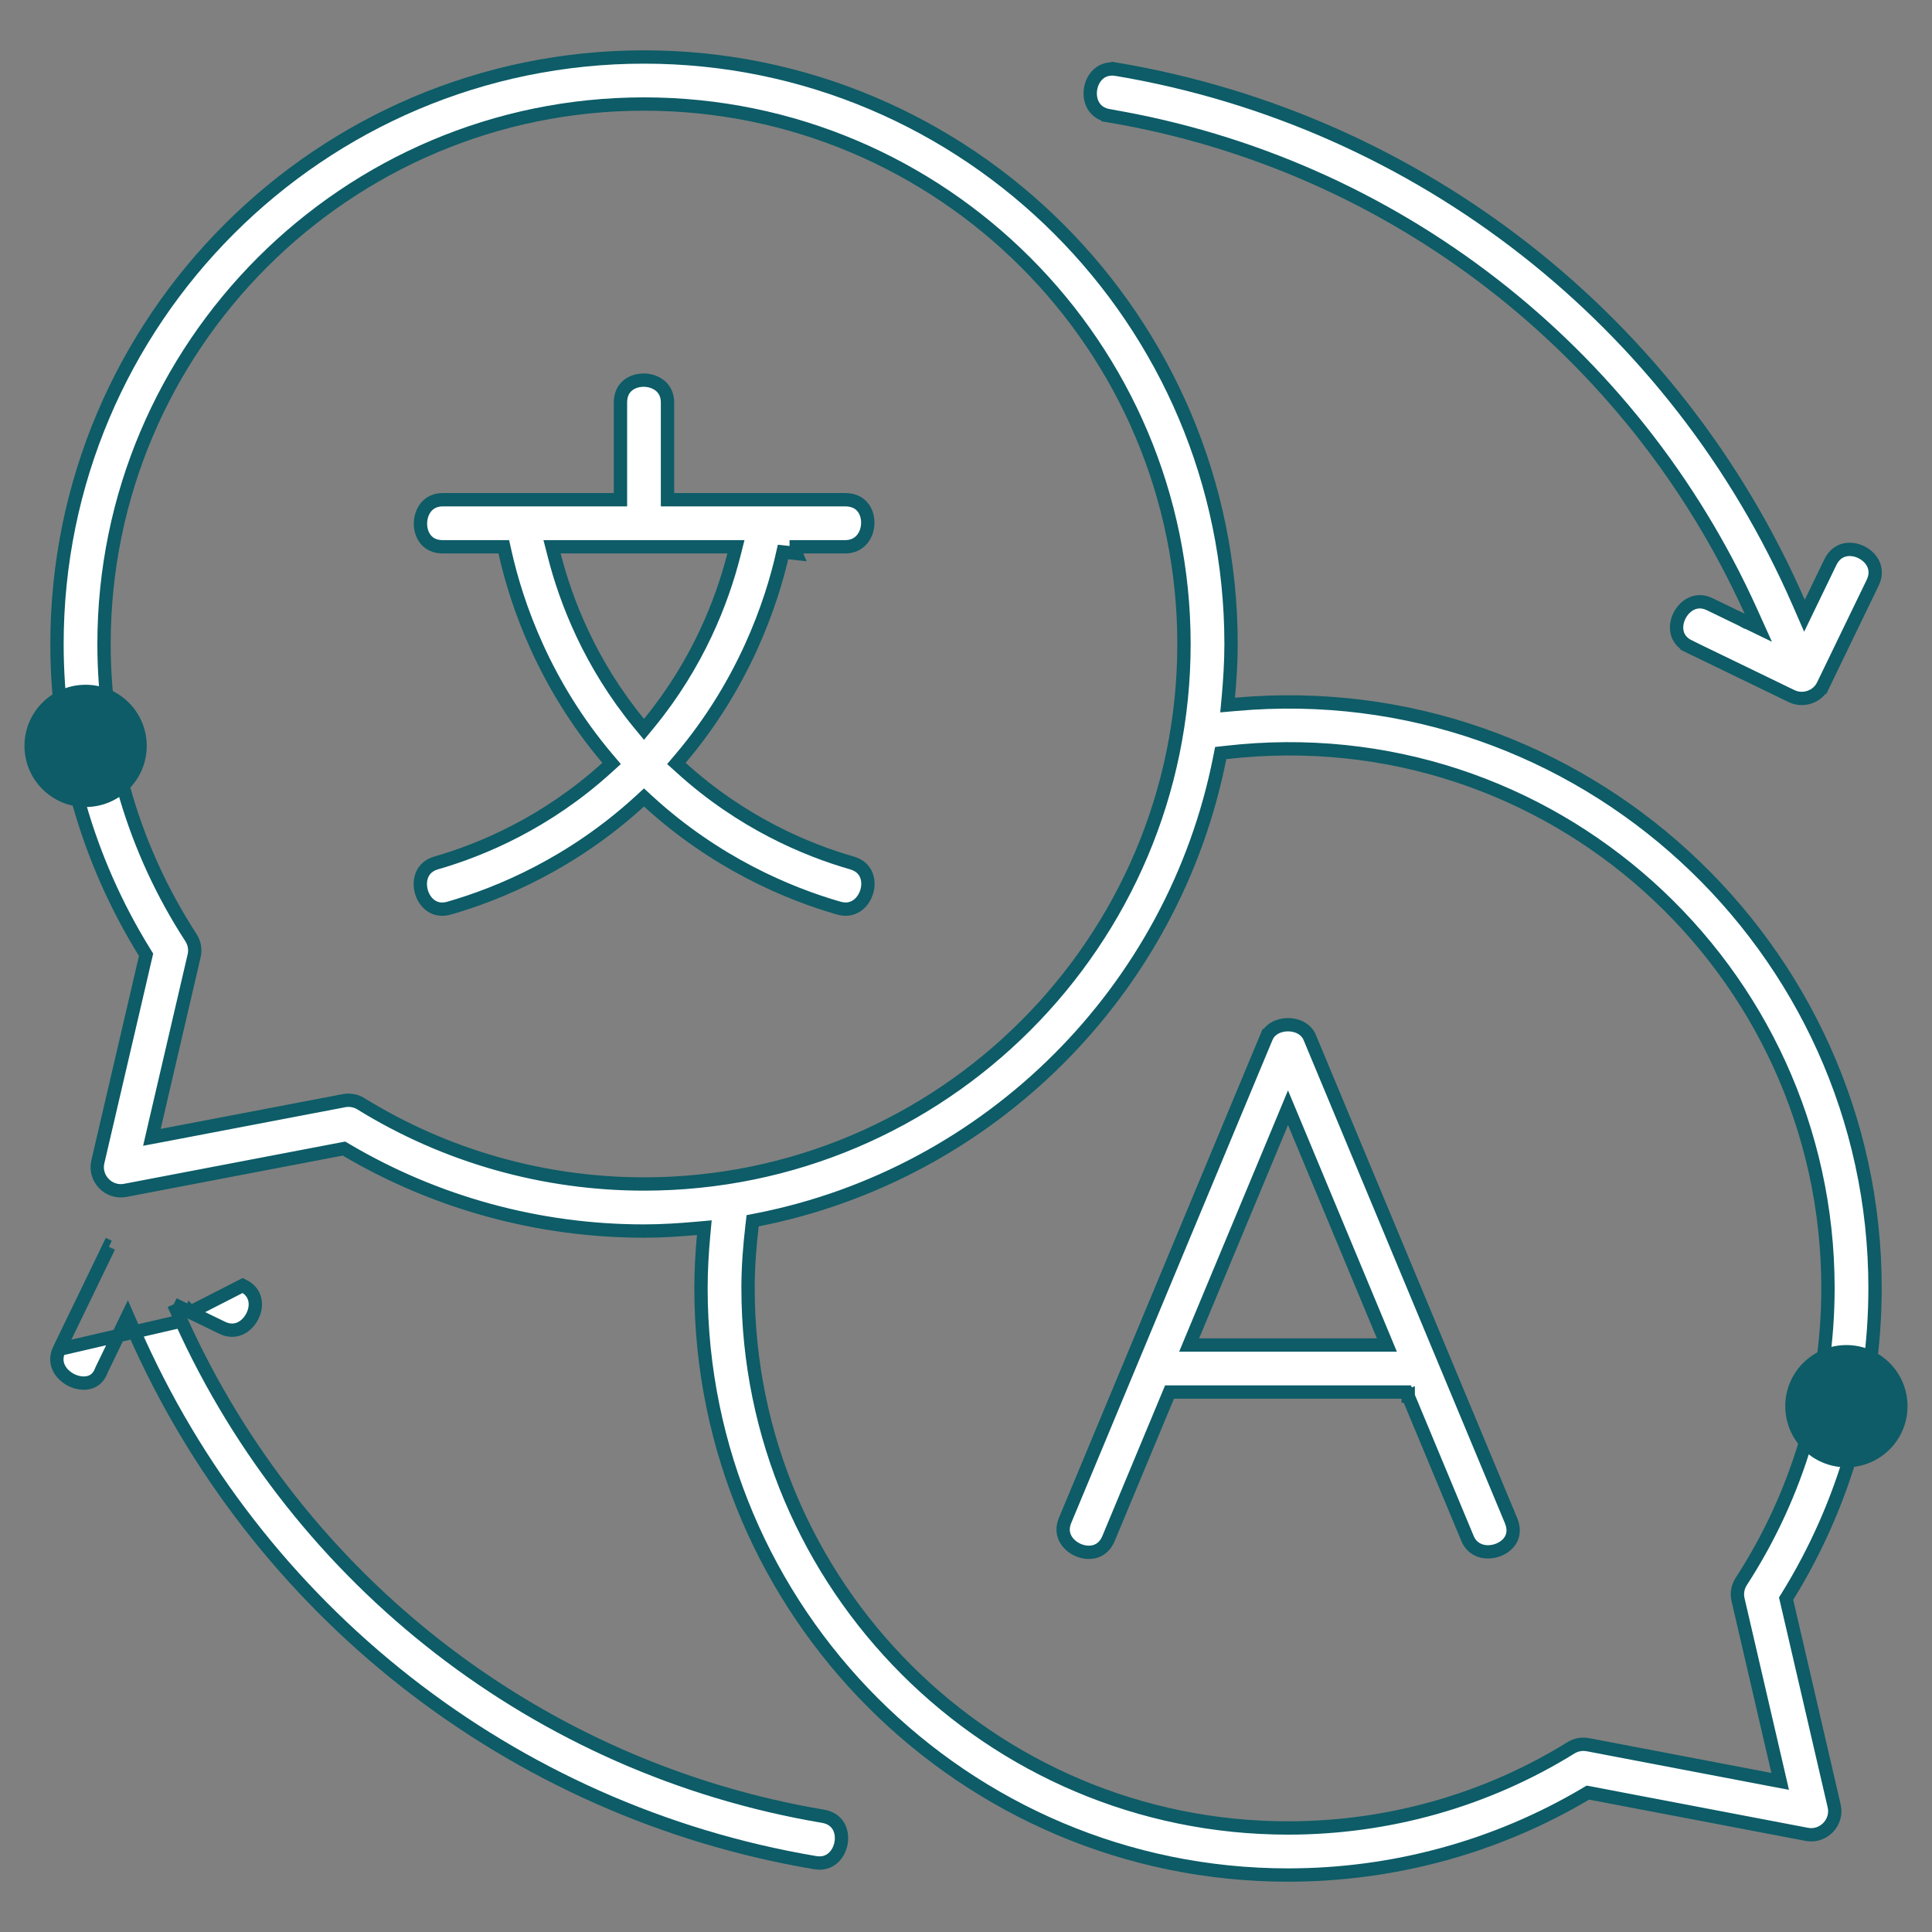<svg xmlns="http://www.w3.org/2000/svg" width="58" height="58" viewBox="0 0 58 58" fill="none">
  <rect x="0" y="0" width="58" height="58" fill="#808080" stroke="none"/>
  <path d="M36.876 20.927L36.854 21.166L37.093 21.145C47.458 20.214 56.29 28.422 56.29 38.667C56.29 41.948 55.383 45.139 53.664 47.922L53.62 47.992L53.639 48.072L55.063 54.216L55.063 54.216C55.178 54.707 54.739 55.164 54.243 55.069L50.99 54.448L48.759 54.023L48.024 53.882L47.819 53.843L47.764 53.833L47.751 53.83L47.747 53.829L47.746 53.829L47.746 53.829L47.708 54.026L47.746 53.829L47.671 53.815L47.606 53.853C44.913 55.449 41.829 56.29 38.667 56.29C28.95 56.29 21.044 48.384 21.044 38.667C21.044 38.142 21.075 37.62 21.122 37.094L21.144 36.856L20.905 36.877C20.384 36.923 19.862 36.957 19.334 36.957C16.179 36.957 13.095 36.115 10.392 34.519L10.327 34.481L10.252 34.495L3.758 35.736C3.26 35.831 2.823 35.375 2.937 34.882C2.937 34.882 2.937 34.882 2.937 34.882L3.653 31.808L4.144 29.701L4.305 29.007L4.35 28.812L4.362 28.761L4.365 28.748L4.366 28.745L4.366 28.744L4.366 28.744L4.172 28.698L4.366 28.744L4.385 28.663L4.342 28.593C2.62 25.81 1.711 22.618 1.711 19.334C1.711 9.616 9.617 1.711 19.334 1.711C29.05 1.711 36.957 9.616 36.957 19.334C36.957 19.87 36.923 20.399 36.876 20.927ZM4.629 33.845L4.56 34.144L4.862 34.087L10.328 33.043C10.328 33.043 10.328 33.042 10.328 33.042C10.502 33.01 10.684 33.043 10.833 33.135C13.384 34.711 16.324 35.544 19.334 35.544C28.272 35.544 35.544 28.272 35.544 19.334C35.544 10.395 28.272 3.123 19.334 3.123C10.396 3.123 3.123 10.395 3.123 19.334C3.123 22.472 4.025 25.521 5.733 28.149C5.837 28.31 5.872 28.506 5.828 28.694C5.828 28.694 5.828 28.694 5.828 28.694L4.629 33.845ZM22.738 36.62L22.595 36.648L22.578 36.793C22.505 37.417 22.457 38.038 22.457 38.667C22.457 47.606 29.729 54.877 38.667 54.877C41.684 54.877 44.622 54.045 47.163 52.47C47.315 52.377 47.493 52.344 47.669 52.377C47.669 52.377 47.669 52.377 47.67 52.377L53.14 53.421L53.442 53.478L53.373 53.179L52.177 48.022C52.134 47.835 52.168 47.639 52.273 47.478L52.273 47.478C53.977 44.849 54.877 41.803 54.877 38.667C54.877 29.102 46.55 21.46 36.791 22.591L36.646 22.607L36.618 22.75C35.239 29.735 29.724 35.246 22.738 36.62Z" fill="white" stroke="#0D5C67" stroke-width="0.4"/>
  <path d="M39.319 31.146L39.319 31.146L45.361 45.646C45.458 45.878 45.436 46.064 45.364 46.204C45.288 46.349 45.147 46.466 44.972 46.532C44.616 46.666 44.213 46.564 44.057 46.189L43.164 44.046L42.553 42.579L42.352 42.096L42.295 41.961L42.28 41.926L42.276 41.916L42.276 41.914L42.275 41.914L42.275 41.913L42.091 41.99L42.275 41.913L42.224 41.79H42.091H35.244H35.11L35.059 41.913L33.278 46.189C33.278 46.189 33.278 46.189 33.278 46.189C33.186 46.408 33.041 46.522 32.887 46.572C32.727 46.622 32.541 46.608 32.37 46.534C32.199 46.461 32.057 46.335 31.98 46.184C31.906 46.036 31.886 45.855 31.974 45.645L35.008 38.362L37.076 33.399L37.757 31.765L37.948 31.308L37.998 31.187L38.011 31.156L38.014 31.148L38.015 31.146L38.015 31.146C38.015 31.146 38.015 31.146 37.831 31.069L38.015 31.146L38.015 31.146C38.116 30.902 38.376 30.762 38.667 30.762C38.958 30.762 39.218 30.902 39.319 31.146ZM35.814 40.101L35.699 40.378H35.999H41.335H41.635L41.52 40.101L38.852 33.697L38.667 33.254L38.483 33.697L35.814 40.101Z" fill="white" stroke="#0D5C67" stroke-width="0.4"/>
  <path d="M20.239 14.802H20.039V15.002H20.239H25.375C25.62 15.002 25.785 15.092 25.889 15.215C25.998 15.342 26.055 15.519 26.051 15.705C26.044 16.08 25.804 16.415 25.375 16.415L24.538 16.415L23.964 16.415L23.775 16.415L23.722 16.415L23.708 16.415L23.704 16.415L23.703 16.415C23.704 16.415 23.845 16.473 23.903 16.614L23.508 16.571C23.151 18.168 22.315 20.546 20.431 22.772L20.306 22.919L20.45 23.049C22.262 24.695 24.2 25.511 25.57 25.905L25.57 25.905C25.8 25.971 25.931 26.101 25.998 26.249C26.067 26.402 26.074 26.588 26.021 26.767C25.968 26.945 25.859 27.1 25.717 27.194C25.578 27.285 25.399 27.325 25.18 27.262C23.653 26.823 21.488 25.91 19.468 24.064L19.333 23.94L19.198 24.064C17.178 25.91 15.013 26.823 13.486 27.262L13.486 27.262C13.261 27.327 13.082 27.286 12.947 27.196C12.807 27.103 12.701 26.948 12.65 26.769C12.6 26.59 12.608 26.401 12.678 26.247C12.746 26.097 12.876 25.968 13.097 25.905C14.466 25.511 16.405 24.695 18.217 23.049L18.36 22.919L18.235 22.772C16.352 20.546 15.515 18.168 15.159 16.571L15.124 16.415H14.963H13.291C13.052 16.415 12.89 16.325 12.786 16.202C12.678 16.074 12.62 15.897 12.623 15.711C12.625 15.525 12.687 15.345 12.798 15.215C12.906 15.09 13.066 15.002 13.292 15.002H13.292H13.292H13.292H13.293H13.293H13.294H13.295H13.296H13.297H13.298H13.3H13.301H13.303H13.304H13.306H13.308H13.31H13.312H13.314H13.316H13.319H13.321H13.324H13.326H13.329H13.332H13.335H13.338H13.341H13.345H13.348H13.352H13.355H13.359H13.363H13.367H13.371H13.375H13.38H13.384H13.388H13.393H13.398H13.402H13.407H13.412H13.417H13.422H13.427H13.433H13.438H13.444H13.449H13.455H13.461H13.467H13.473H13.479H13.485H13.491H13.497H13.504H13.51H13.517H13.524H13.53H13.537H13.544H13.551H13.558H13.565H13.573H13.58H13.587H13.595H13.603H13.61H13.618H13.626H13.634H13.642H13.65H13.658H13.666H13.675H13.683H13.692H13.7H13.709H13.717H13.726H13.735H13.744H13.753H13.762H13.771H13.781H13.79H13.799H13.809H13.818H13.828H13.838H13.847H13.857H13.867H13.877H13.887H13.897H13.907H13.917H13.928H13.938H13.948H13.959H13.969H13.98H13.991H14.001H14.012H14.023H14.034H14.045H14.056H14.067H14.078H14.089H14.101H14.112H14.123H14.135H14.146H14.158H14.169H14.181H14.193H14.205H14.216H14.228H14.24H14.252H14.264H14.277H14.289H14.301H14.313H14.325H14.338H14.35H14.363H14.375H14.388H14.4H14.413H14.426H14.438H14.451H14.464H14.477H14.49H14.503H14.516H14.529H14.542H14.555H14.568H14.581H14.595H14.608H14.621H14.634H14.648H14.661H14.675H14.688H14.702H14.716H14.729H14.743H14.757H14.77H14.784H14.798H14.812H14.825H14.839H14.853H14.867H14.881H14.895H14.909H14.923H14.938H14.952H14.966H14.98H14.994H15.008H15.023H15.037H15.051H15.066H15.08H15.095H15.109H15.123H15.138H15.152H15.167H15.181H15.196H15.211H15.225H15.24H15.254H15.269H15.284H15.298H15.313H15.328H15.343H15.357H15.372H15.387H15.402H15.416H15.431H15.446H15.461H15.476H15.491H15.506H15.521H15.536H15.55H15.565H15.58H15.595H15.61H15.625H15.64H15.655H15.67H15.685H15.7H15.715H15.73H15.745H15.76H15.775H15.79H15.805H15.82H15.835H15.85H15.865H15.88H15.895H15.91H15.925H15.94H15.955H15.97H15.985H16H16.015H16.03H16.045H16.06H16.075H16.09H16.105H16.12H16.135H16.15H16.165H16.18H16.195H16.21H16.225H16.239H16.254H16.269H16.284H16.299H16.314H16.328H16.343H16.358H16.373H16.388H16.402H16.417H16.432H16.446H16.461H16.476H16.49H16.505H16.52H16.534H16.549H16.563H16.578H16.592H16.607H16.621H16.635H16.65H16.664H16.678H16.693H16.707H16.721H16.735H16.75H16.764H16.778H16.792H16.806H16.82H16.834H16.848H16.862H16.876H16.89H16.904H16.918H16.932H16.945H16.959H16.973H16.987H17H17.014H17.027H17.041H17.054H17.068H17.081H17.095H17.108H17.121H17.134H17.148H17.161H17.174H17.187H17.2H17.213H17.226H17.239H17.252H17.265H17.278H17.29H17.303H17.316H17.328H17.341H17.353H17.366H17.378H17.391H17.403H17.415H17.427H17.439H17.452H17.464H17.476H17.488H17.5H17.511H17.523H17.535H17.547H17.558H17.57H17.581H17.593H17.604H17.616H17.627H17.638H17.649H17.66H17.671H17.682H17.693H17.704H17.715H17.726H17.736H17.747H17.758H17.768H17.778H17.789H17.799H17.809H17.819H17.829H17.84H17.849H17.859H17.869H17.879H17.889H17.898H17.908H17.917H17.927H17.936H17.945H17.954H17.963H17.973H17.982H17.99H17.999H18.008H18.017H18.025H18.034H18.042H18.05H18.059H18.067H18.075H18.083H18.091H18.099H18.107H18.114H18.122H18.13H18.137H18.144H18.152H18.159H18.166H18.173H18.18H18.187H18.194H18.2H18.207H18.213H18.22H18.226H18.233H18.239H18.245H18.251H18.257H18.262H18.268H18.274H18.279H18.285H18.29H18.295H18.3H18.305H18.31H18.315H18.32H18.325H18.329H18.334H18.338H18.342H18.346H18.351H18.355H18.358H18.362H18.366H18.369H18.373H18.376H18.38H18.383H18.386H18.389H18.392H18.394H18.397H18.399H18.402H18.404H18.406H18.408H18.41H18.412H18.414H18.416H18.417H18.419H18.42H18.421H18.422H18.423H18.424H18.425H18.425H18.426H18.426H18.427H18.427L18.427 14.802V15.002H18.627V14.802V12.083C18.627 11.844 18.716 11.681 18.84 11.576C18.967 11.468 19.145 11.41 19.331 11.412C19.517 11.414 19.696 11.476 19.826 11.587C19.951 11.695 20.039 11.856 20.039 12.083V12.083V12.084V12.084V12.084V12.084V12.085V12.085V12.086V12.086V12.087V12.088V12.088V12.089V12.09V12.091V12.092V12.093V12.094V12.095V12.097V12.098V12.099V12.101V12.102V12.104V12.105V12.107V12.108V12.11V12.112V12.114V12.116V12.118V12.12V12.122V12.124V12.126V12.128V12.13V12.133V12.135V12.137V12.14V12.143V12.145V12.148V12.15V12.153V12.156V12.159V12.162V12.165V12.168V12.171V12.174V12.177V12.18V12.183V12.186V12.19V12.193V12.196V12.2V12.203V12.207V12.21V12.214V12.218V12.222V12.225V12.229V12.233V12.237V12.241V12.245V12.249V12.253V12.257V12.261V12.265V12.27V12.274V12.278V12.283V12.287V12.292V12.296V12.301V12.305V12.31V12.315V12.319V12.324V12.329V12.334V12.338V12.343V12.348V12.353V12.358V12.363V12.368V12.373V12.379V12.384V12.389V12.394V12.4V12.405V12.41V12.416V12.421V12.427V12.432V12.438V12.443V12.449V12.455V12.46V12.466V12.472V12.477V12.483V12.489V12.495V12.501V12.507V12.513V12.519V12.525V12.531V12.537V12.543V12.549V12.556V12.562V12.568V12.574V12.581V12.587V12.593V12.6V12.606V12.613V12.619V12.625V12.632V12.639V12.645V12.652V12.658V12.665V12.671V12.678V12.685V12.692V12.698V12.705V12.712V12.719V12.726V12.733V12.739V12.746V12.753V12.76V12.767V12.774V12.781V12.789V12.796V12.803V12.81V12.817V12.824V12.831V12.838V12.846V12.853V12.86V12.867V12.875V12.882V12.889V12.897V12.904V12.911V12.919V12.926V12.934V12.941V12.948V12.956V12.963V12.971V12.979V12.986V12.994V13.001V13.009V13.016V13.024V13.031V13.039V13.047V13.054V13.062V13.07V13.077V13.085V13.093V13.101V13.108V13.116V13.124V13.132V13.139V13.147V13.155V13.163V13.17V13.178V13.186V13.194V13.202V13.21V13.217V13.225V13.233V13.241V13.249V13.257V13.265V13.273V13.28V13.288V13.296V13.304V13.312V13.32V13.328V13.336V13.344V13.352V13.36V13.367V13.375V13.383V13.391V13.399V13.407V13.415V13.423V13.431V13.439V13.447V13.455V13.463V13.471V13.479V13.487V13.495V13.502V13.511V13.518V13.526V13.534V13.542V13.55V13.558V13.566V13.574V13.582V13.59V13.598V13.605V13.613V13.621V13.629V13.637V13.645V13.653V13.661V13.668V13.676V13.684V13.692V13.7V13.708V13.716V13.723V13.731V13.739V13.747V13.754V13.762V13.77V13.778V13.785V13.793V13.801V13.809V13.816V13.824V13.832V13.839V13.847V13.854V13.862V13.87V13.877V13.885V13.892V13.9V13.907V13.915V13.922V13.93V13.937V13.945V13.952V13.96V13.967V13.975V13.982V13.989V13.996V14.004V14.011V14.018V14.026V14.033V14.04V14.047V14.055V14.062V14.069V14.076V14.083V14.09V14.097V14.104V14.111V14.118V14.125V14.132V14.139V14.146V14.153V14.16V14.167V14.174V14.181V14.187V14.194V14.201V14.208V14.214V14.221V14.228V14.234V14.241V14.247V14.254V14.26V14.267V14.273V14.28V14.286V14.293V14.299V14.305V14.312V14.318V14.324V14.33V14.336V14.342V14.349V14.355V14.361V14.367V14.373V14.379V14.385V14.391V14.396V14.402V14.408V14.414V14.42V14.425V14.431V14.437V14.442V14.448V14.454V14.459V14.464V14.47V14.475V14.481V14.486V14.491V14.497V14.502V14.507V14.512V14.517V14.522V14.527V14.532V14.537V14.542V14.547V14.552V14.557V14.562V14.566V14.571V14.576V14.58V14.585V14.589V14.594V14.598V14.603V14.607V14.612V14.616V14.62V14.624V14.629V14.633V14.637V14.641V14.645V14.649V14.653V14.656V14.66V14.664V14.668V14.671V14.675V14.679V14.682V14.686V14.689V14.693V14.696V14.699V14.702V14.706V14.709V14.712V14.715V14.718V14.721V14.724V14.727V14.73V14.732V14.735V14.738V14.74V14.743V14.745V14.748V14.75V14.753V14.755V14.757V14.759V14.762V14.764V14.766V14.768V14.77V14.772V14.773V14.775V14.777V14.779V14.78V14.782V14.783V14.785V14.786V14.787V14.789V14.79V14.791V14.792V14.793V14.794V14.795V14.796V14.797V14.798V14.798V14.799V14.8V14.8V14.8V14.801V14.801V14.802V14.802V14.802V14.802L20.239 14.802ZM19.178 21.708L19.333 21.896L19.488 21.708C20.954 19.919 21.677 18.047 22.03 16.664L22.093 16.415H21.836H16.831H16.573L16.637 16.664C16.989 18.047 17.712 19.919 19.178 21.708Z" fill="white" stroke="#0D5C67" stroke-width="0.4"/>
  <path d="M50.714 19.411L50.626 19.59L50.713 19.41C50.499 19.307 50.392 19.156 50.352 18.999C50.31 18.837 50.336 18.652 50.419 18.486C50.502 18.319 50.636 18.184 50.792 18.116C50.943 18.05 51.126 18.041 51.33 18.14C51.33 18.14 51.33 18.14 51.33 18.14L51.811 18.373L52.139 18.532L52.247 18.584L52.278 18.599L52.286 18.603L52.288 18.604L52.288 18.604L52.288 18.604L52.288 18.604L52.376 18.424L52.288 18.604L52.785 18.845L52.558 18.342C49.024 10.532 41.835 4.917 33.293 3.476L33.26 3.673L33.294 3.476C33.061 3.436 32.914 3.321 32.828 3.18C32.74 3.034 32.71 2.848 32.74 2.665C32.771 2.482 32.86 2.317 32.991 2.208C33.117 2.103 33.294 2.043 33.529 2.082L33.562 1.885L33.529 2.082C42.657 3.623 50.326 9.679 53.997 18.088L54.171 18.486L54.36 18.095L54.948 16.879L54.948 16.879C55.052 16.664 55.204 16.556 55.361 16.514C55.525 16.471 55.71 16.495 55.877 16.577C56.044 16.659 56.178 16.791 56.246 16.948C56.311 17.099 56.32 17.285 56.219 17.495L55.471 19.04L54.962 20.093L54.794 20.44L54.747 20.537L54.735 20.563L54.732 20.569L54.731 20.571L54.731 20.571L54.731 20.571L54.911 20.659L54.731 20.571L54.73 20.572C54.565 20.917 54.133 21.067 53.787 20.899L53.787 20.899L53.654 20.835L53.306 20.666L52.249 20.154L51.193 19.643L50.845 19.474L50.748 19.427L50.722 19.415L50.716 19.412L50.714 19.411L50.714 19.411L50.714 19.411Z" fill="white" stroke="#0D5C67" stroke-width="0.4"/>
  <path d="M5.712 39.396L5.625 39.576L5.712 39.396L5.712 39.396L5.712 39.396L5.713 39.397L5.715 39.398L5.723 39.401L5.753 39.416L5.861 39.468L6.189 39.627L6.671 39.861C6.872 39.958 7.053 39.949 7.204 39.883C7.36 39.814 7.494 39.679 7.577 39.512C7.661 39.346 7.687 39.161 7.646 38.999C7.606 38.843 7.5 38.693 7.287 38.59L5.712 39.396ZM5.712 39.396L5.215 39.156M5.712 39.396L5.215 39.156M5.215 39.156L5.443 39.659M5.215 39.156L5.443 39.659M5.443 39.659C8.976 47.469 16.165 53.084 24.707 54.525C24.942 54.565 25.086 54.68 25.169 54.819C25.254 54.963 25.282 55.148 25.249 55.331C25.216 55.514 25.125 55.681 24.994 55.79C24.867 55.896 24.695 55.956 24.471 55.918C15.343 54.378 7.674 48.322 4.004 39.913L3.83 39.514L3.64 39.906L3.052 41.121L3.048 41.13L3.044 41.14C2.967 41.351 2.833 41.457 2.684 41.499C2.528 41.543 2.337 41.522 2.16 41.439C1.984 41.356 1.839 41.22 1.764 41.06C1.692 40.907 1.678 40.719 1.781 40.506L1.782 40.506M5.443 39.659L1.782 40.506M1.782 40.506L1.782 40.506M1.782 40.506L1.782 40.506M1.782 40.506L1.782 40.505M1.782 40.506L1.782 40.505M1.782 40.505L1.783 40.503M1.782 40.505L1.783 40.503M1.783 40.503L1.786 40.496M1.783 40.503L1.786 40.496M1.786 40.496L1.799 40.469M1.786 40.496L1.799 40.469M1.799 40.469L1.847 40.37M1.799 40.469L1.847 40.37M1.847 40.37L2.016 40.02M1.847 40.37L2.016 40.02M2.016 40.02L2.528 38.963M2.016 40.02L2.528 38.963M2.528 38.963L3.038 37.908M2.528 38.963L3.038 37.908M3.038 37.908L3.206 37.561M3.038 37.908L3.206 37.561M3.206 37.561L3.253 37.464M3.206 37.561L3.253 37.464M3.253 37.464L3.265 37.438M3.253 37.464L3.265 37.438M3.265 37.438L3.268 37.431M3.265 37.438L3.268 37.431M3.268 37.431L3.269 37.43M3.268 37.431L3.269 37.43M3.269 37.43L3.269 37.429M3.269 37.43L3.269 37.429M3.269 37.429L3.269 37.429M3.269 37.429L3.269 37.429M3.269 37.429L3.089 37.342L3.269 37.429Z" fill="white" stroke="#0D5C67" stroke-width="0.4"/>
  <circle cx="55.43" cy="42.215" r="1.835" fill="#0D5C67"/>
  <circle cx="2.57" cy="22.392" r="1.835" fill="#0D5C67"/>
</svg>